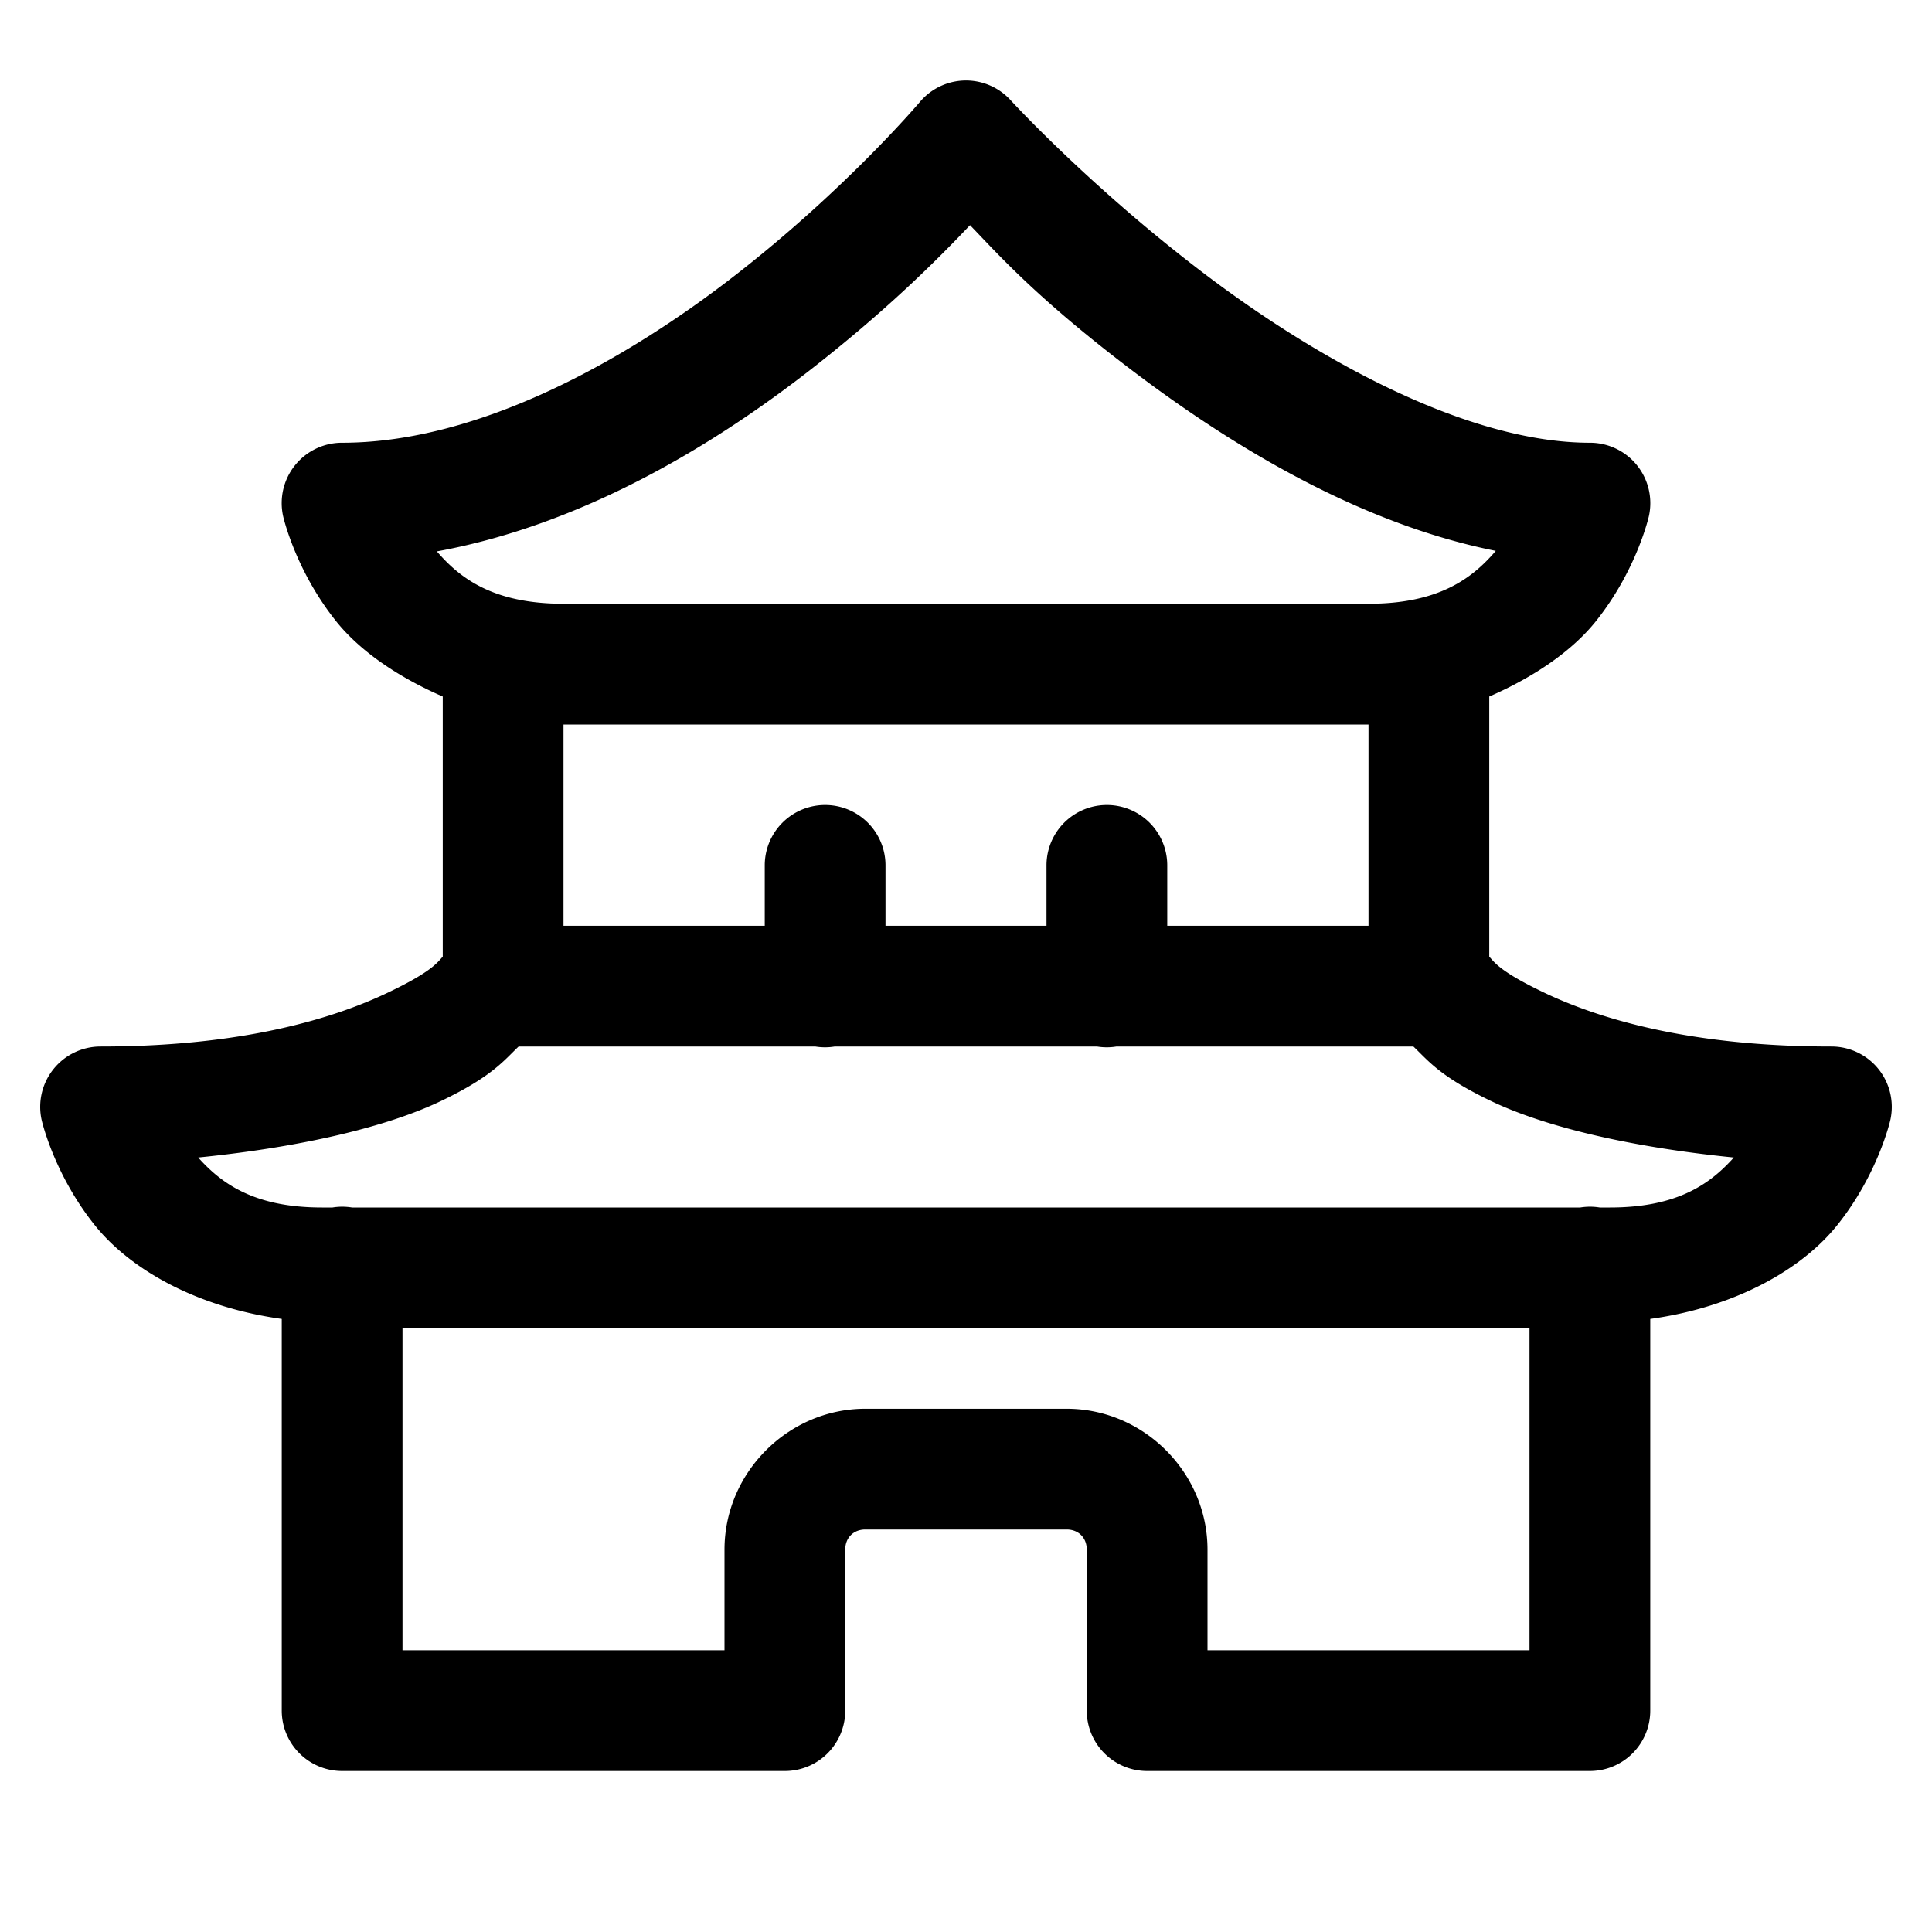 <svg fill="#000000" xmlns="http://www.w3.org/2000/svg" viewBox="0 0 48 48" width="50px" height="50px"><path d="M 24.045 2 A 1.5 1.5 0 0 0 22.854 2.533 C 22.854 2.533 21.05 4.669 18.295 6.816 C 15.54 8.964 11.887 11 8.5 11 A 1.5 1.5 0 0 0 7.035 12.828 C 7.035 12.828 7.333 14.161 8.352 15.436 C 8.93 16.159 9.864 16.81 11 17.305 L 11 23.768 C 10.868 23.909 10.737 24.134 9.664 24.648 C 8.313 25.297 6.05 26 2.5 26 A 1.5 1.5 0 0 0 1.035 27.828 C 1.035 27.828 1.333 29.161 2.352 30.436 C 3.223 31.526 4.866 32.473 7 32.768 L 7 42.5 A 1.5 1.5 0 0 0 8.5 44 L 19.5 44 A 1.5 1.5 0 0 0 21 42.5 L 21 38.5 C 21 38.205 21.205 38 21.5 38 L 26.5 38 C 26.795 38 27 38.205 27 38.5 L 27 42.5 A 1.5 1.5 0 0 0 28.5 44 L 39.5 44 A 1.5 1.5 0 0 0 41 42.5 L 41 32.768 C 43.134 32.473 44.777 31.526 45.648 30.436 C 46.667 29.161 46.965 27.828 46.965 27.828 A 1.5 1.5 0 0 0 45.5 26 C 41.95 26 39.687 25.297 38.336 24.648 C 37.263 24.134 37.132 23.909 37 23.768 L 37 17.305 C 38.136 16.81 39.07 16.159 39.648 15.436 C 40.667 14.161 40.965 12.828 40.965 12.828 A 1.5 1.5 0 0 0 39.5 11 C 36.48 11 32.776 8.965 29.928 6.805 C 27.08 4.644 25.107 2.488 25.107 2.488 A 1.5 1.5 0 0 0 24.045 2 z M 24.1 5.594 C 24.811 6.33 25.745 7.397 28.115 9.195 C 30.625 11.099 33.783 13.012 37.162 13.686 C 36.583 14.363 35.755 15 34 15 L 14 15 C 12.258 15 11.432 14.371 10.854 13.699 C 14.43 13.045 17.659 11.117 20.139 9.184 C 22.004 7.729 23.247 6.496 24.1 5.594 z M 14 18 L 34 18 L 34 23 L 29 23 L 29 21.5 A 1.5 1.5 0 1 0 26 21.5 L 26 23 L 22 23 L 22 21.5 A 1.5 1.5 0 1 0 19 21.5 L 19 23 L 14 23 L 14 18 z M 12.885 26 L 20.254 26 A 1.5 1.5 0 0 0 20.74 26 L 27.254 26 A 1.5 1.5 0 0 0 27.74 26 L 35.115 26 C 35.486 26.353 35.771 26.743 37.039 27.352 C 38.387 27.998 40.506 28.5 43.076 28.758 C 42.498 29.404 41.686 30 40 30 L 39.746 30 A 1.5 1.5 0 0 0 39.26 30 L 8.746 30 A 1.5 1.5 0 0 0 8.26 30 L 8 30 C 6.314 30 5.502 29.404 4.924 28.758 C 7.494 28.5 9.613 27.998 10.961 27.352 C 12.229 26.743 12.514 26.353 12.885 26 z M 10 33 L 38 33 L 38 41 L 30 41 L 30 38.5 C 30 36.585 28.415 35 26.5 35 L 21.5 35 C 19.585 35 18 36.585 18 38.5 L 18 41 L 10 41 L 10 33 z"/></svg>